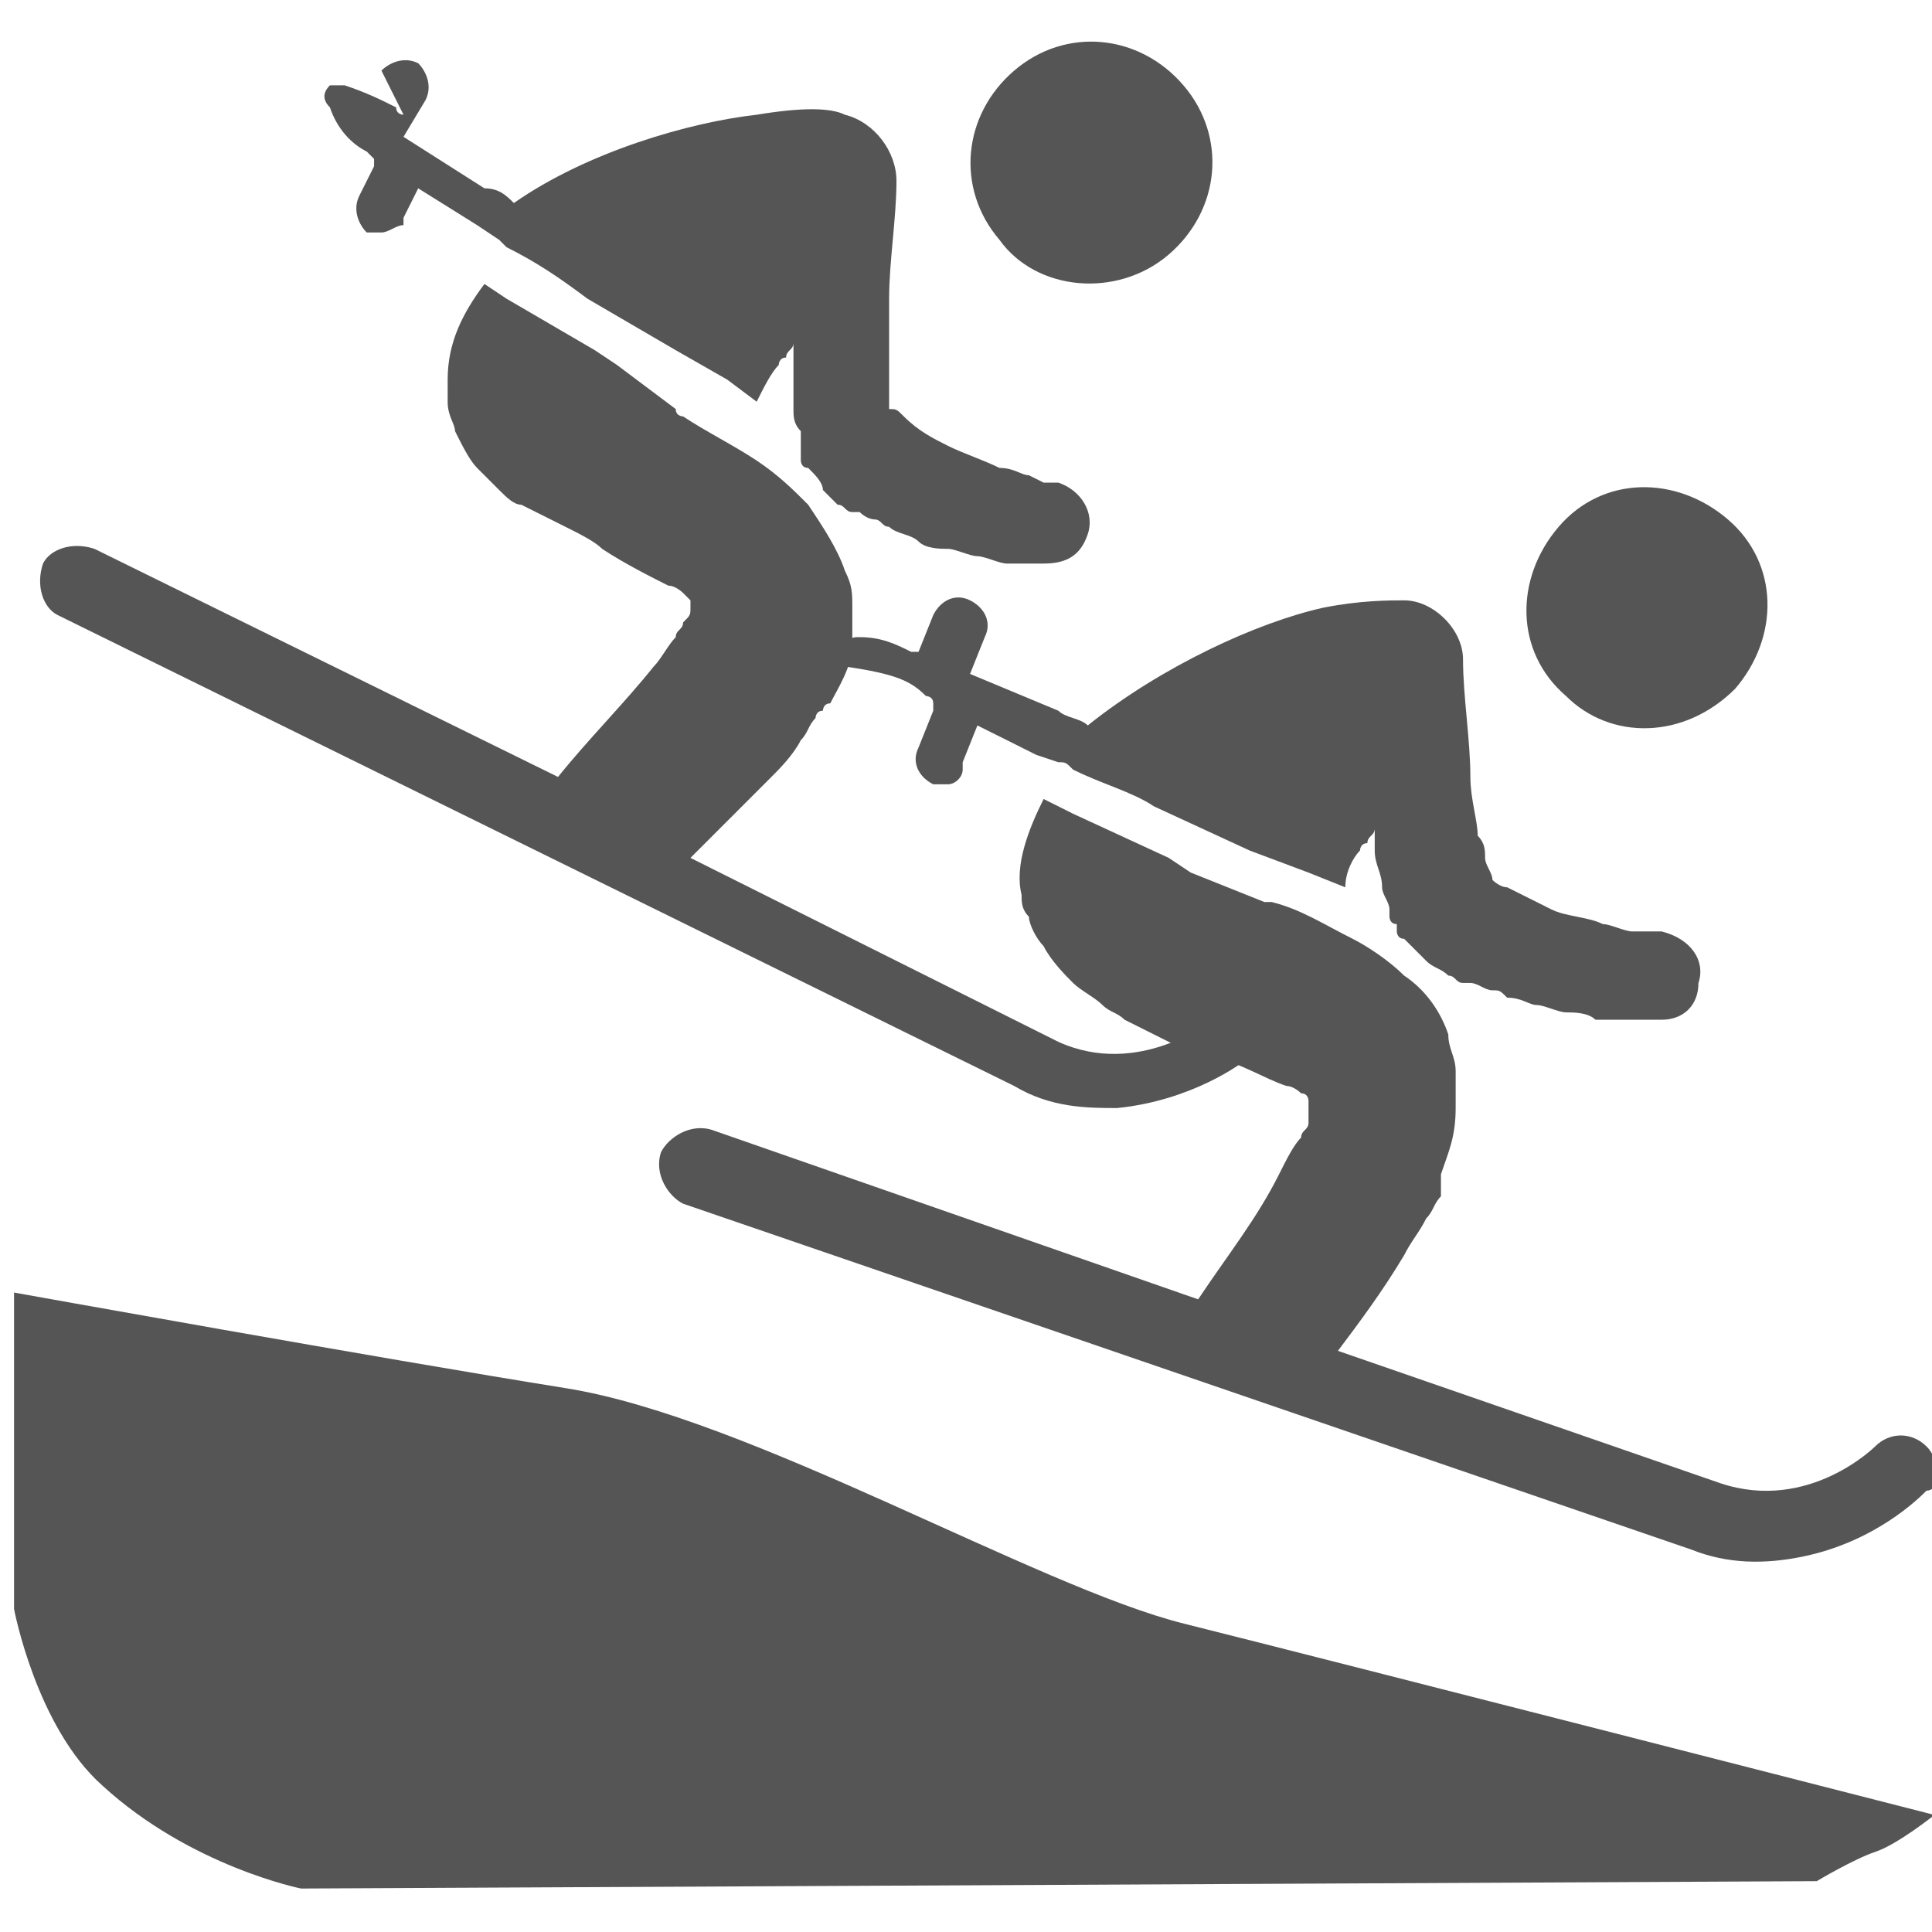 <?xml version="1.0" encoding="UTF-8" standalone="no"?><svg   width="48"   height="48"   viewBox="0 0 48 48"   id="svg69016"   version="1.1"   sodipodi:docname="332.svg"   inkscape:version="1.1.2 (0a00cf5339, 2022-02-04)"   xmlns:inkscape="http://www.inkscape.org/namespaces/inkscape"   xmlns:sodipodi="http://sodipodi.sourceforge.net/DTD/sodipodi-0.dtd"   xmlns="http://www.w3.org/2000/svg"   xmlns:svg="http://www.w3.org/2000/svg">  <sodipodi:namedview     id="namedview14251"     pagecolor="#ffffff"     bordercolor="#666666"     borderopacity="1.0"     inkscape:showpageshadow="2"     inkscape:pageopacity="0.0"     inkscape:pagecheckerboard="0"     inkscape:deskcolor="#d1d1d1"     showgrid="false"     inkscape:zoom="4.9166667"     inkscape:cx="37.118644"     inkscape:cy="41.18644"     inkscape:window-width="1728"     inkscape:window-height="997"     inkscape:window-x="0"     inkscape:window-y="42"     inkscape:window-maximized="0"     inkscape:current-layer="svg69016"     inkscape:pageshadow="2" />  <defs     id="defs69018" />  <path     class="st1"     d="m 0.349,32.113 v 7.861 c 0,0 0.548,2.925 2.194,4.387 2.194,2.011 4.936,2.559 4.936,2.559 l 37.658,-0.183 c 0,0 0.914,-0.548 1.462,-0.731 0.548,-0.183 1.462,-0.914 1.462,-0.914 0,0 -14.99,-3.839 -18.646,-4.753 C 25.759,39.425 18.629,35.22 14.059,34.489 9.489,33.758 0.349,32.113 0.349,32.113 Z"     id="path34373"     style="clip-rule:evenodd;fill:#555555;fill-opacity:1;fill-rule:evenodd;stroke-width:1.828" />  <g     id="g34381"     transform="matrix(1.828,0,0,1.828,-436.007,-496.193)"     style="fill:#555555;fill-opacity:1">    <path       d="m 262.1,280.8 c 0.6,-0.7 0.6,-1.7 -0.1,-2.3 -0.7,-0.6 -1.7,-0.6 -2.3,0.1 -0.6,0.7 -0.6,1.7 0.1,2.3 0.6,0.6 1.6,0.6 2.3,-0.1 z"       id="path34375"       style="fill:#555555;fill-opacity:1" />    <path       d="m 264.7,291.1 c -0.2,-0.2 -0.5,-0.2 -0.7,0 0,0 -0.9,0.9 -2.1,0.5 l -5.2,-1.8 c 0.3,-0.4 0.6,-0.8 0.9,-1.3 0.1,-0.2 0.2,-0.3 0.3,-0.5 0.1,-0.1 0.1,-0.2 0.2,-0.3 v 0 -0.1 0 0 0 c 0,0 0,-0.1 0,-0.1 0,0 0,-0.1 0,-0.1 0.1,-0.3 0.2,-0.5 0.2,-0.9 0,-0.2 0,-0.3 0,-0.5 0,-0.2 -0.1,-0.3 -0.1,-0.5 -0.1,-0.3 -0.3,-0.6 -0.6,-0.8 -0.2,-0.2 -0.5,-0.4 -0.7,-0.5 -0.4,-0.2 -0.7,-0.4 -1.1,-0.5 0,0 -0.1,0 -0.1,0 0,0 0,0 0,0 v 0 l -0.5,-0.2 -0.5,-0.2 -0.3,-0.2 -1.3,-0.6 -0.4,-0.2 c -0.2,0.4 -0.4,0.9 -0.3,1.3 0,0.1 0,0.2 0.1,0.3 0,0.1 0.1,0.3 0.2,0.4 0.1,0.2 0.3,0.4 0.4,0.5 0.1,0.1 0.3,0.2 0.4,0.3 0.1,0.1 0.2,0.1 0.3,0.2 0.2,0.1 0.4,0.2 0.6,0.3 0.2,0.1 0.4,0.2 0.6,0.2 0.4,0.1 0.7,0.3 1,0.4 0.1,0 0.2,0.1 0.2,0.1 0.1,0 0.1,0.1 0.1,0.1 0,0 0,0 0,0.1 0,0.1 0,0.1 0,0.2 0,0 0,0 0,0 v 0 0 0 0 0 0 0 c 0,0 0,0 0,0 v 0 0 0 c 0,0.1 -0.1,0.1 -0.1,0.2 -0.1,0.1 -0.2,0.3 -0.3,0.5 -0.3,0.6 -0.7,1.1 -1.1,1.7 l -6.6,-2.3 c -0.3,-0.1 -0.6,0.1 -0.7,0.3 -0.1,0.3 0.1,0.6 0.3,0.7 l 13.7,4.7 c 0.5,0.2 1,0.2 1.5,0.1 1,-0.2 1.6,-0.8 1.7,-0.9 0.2,0 0.2,-0.4 0,-0.6 z"       id="path34377"       style="fill:#555555;fill-opacity:1" />    <path       d="m 251.1,280.9 c 0,0 0.1,0 0.1,0.1 v 0.1 l -0.2,0.5 v 0 c -0.1,0.2 0,0.4 0.2,0.5 0.1,0 0.1,0 0.2,0 0.1,0 0.2,-0.1 0.2,-0.2 0,0 0,0 0,-0.1 l 0.2,-0.5 v 0 l 0.8,0.4 0.3,0.1 c 0.1,0 0.1,0 0.2,0.1 0.4,0.2 0.8,0.3 1.1,0.5 l 1.3,0.6 0.8,0.3 0.5,0.2 c 0,0 0,0 0,0 0,-0.2 0.1,-0.4 0.2,-0.5 0,0 0,-0.1 0.1,-0.1 0,-0.1 0.1,-0.1 0.1,-0.2 0,0.1 0,0.1 0,0.2 0,0 0,0.1 0,0.1 0,0 0,0 0,0 0,0.2 0.1,0.3 0.1,0.5 0,0.1 0.1,0.2 0.1,0.3 0,0 0,0 0,0 0,0 0,0 0,0 0,0 0,0.1 0,0.1 0,0 0,0.1 0.1,0.1 v 0 c 0,0 0,0 0,0 v 0 0 0 c 0,0 0,0.1 0,0.1 0,0 0,0.1 0.1,0.1 0.1,0.1 0.2,0.2 0.3,0.3 0.1,0.1 0.2,0.1 0.3,0.2 0.1,0 0.1,0.1 0.2,0.1 0,0 0,0 0.1,0 0.1,0 0.2,0.1 0.3,0.1 0.1,0 0.1,0 0.2,0.1 0.2,0 0.3,0.1 0.4,0.1 0.1,0 0.3,0.1 0.4,0.1 0.1,0 0.3,0 0.4,0.1 0.1,0 0.3,0 0.4,0 h 0.2 c 0,0 0,0 0.1,0 0,0 0.1,0 0.1,0 h 0.1 c 0.3,0 0.5,-0.2 0.5,-0.5 0.1,-0.3 -0.1,-0.6 -0.5,-0.7 h -0.1 -0.1 -0.2 c -0.1,0 -0.3,-0.1 -0.4,-0.1 -0.2,-0.1 -0.5,-0.1 -0.7,-0.2 -0.2,-0.1 -0.4,-0.2 -0.6,-0.3 -0.1,0 -0.2,-0.1 -0.2,-0.1 0,0 0,0 0,0 0,-0.1 -0.1,-0.2 -0.1,-0.3 0,-0.1 0,-0.2 -0.1,-0.3 0,-0.2 -0.1,-0.5 -0.1,-0.8 0,-0.5 -0.1,-1.1 -0.1,-1.6 0,-0.4 -0.4,-0.8 -0.8,-0.8 0,0 0,0 0,0 -0.2,0 -0.6,0 -1.1,0.1 -0.9,0.2 -2.2,0.8 -3.2,1.6 -0.1,-0.1 -0.3,-0.1 -0.4,-0.2 l -1.2,-0.5 0.2,-0.5 c 0.1,-0.2 0,-0.4 -0.2,-0.5 -0.2,-0.1 -0.4,0 -0.5,0.2 l -0.2,0.5 c 0,0 -0.1,0 -0.1,0 -0.2,-0.1 -0.4,-0.2 -0.7,-0.2 -0.1,0 -0.1,0 -0.2,0.1 -0.1,0.1 -0.1,0.2 0,0.3 0.7,0.1 0.9,0.2 1.1,0.4 z m 8,2.5 v 0 0 c 0,0 0,0 0,0 0,0 0,0 0,0 z"       id="path34379"       style="fill:#555555;fill-opacity:1" />  </g>  <g     id="g34389"     transform="matrix(1.828,0,0,1.828,-436.007,-496.193)"     style="fill:#555555;fill-opacity:1">    <path       d="m 254.4,274.9 c 0.7,-0.6 0.8,-1.6 0.2,-2.3 -0.6,-0.7 -1.6,-0.8 -2.3,-0.2 -0.7,0.6 -0.8,1.6 -0.2,2.3 0.5,0.7 1.6,0.8 2.3,0.2 z"       id="path34383"       style="fill:#555555;fill-opacity:1" />    <path       d="m 255.7,285.4 c -0.2,-0.2 -0.5,-0.3 -0.7,-0.1 0,0 -1,0.8 -2.1,0.3 l -5,-2.5 c 0.4,-0.4 0.7,-0.7 1.1,-1.1 0.1,-0.1 0.3,-0.3 0.4,-0.5 0.1,-0.1 0.1,-0.2 0.2,-0.3 v 0 0 0 0 0 c 0,0 0,-0.1 0.1,-0.1 0,0 0,-0.1 0.1,-0.1 0.1,-0.2 0.3,-0.5 0.3,-0.8 0,-0.2 0,-0.3 0,-0.5 0,-0.2 0,-0.3 -0.1,-0.5 -0.1,-0.3 -0.3,-0.6 -0.5,-0.9 -0.2,-0.2 -0.4,-0.4 -0.7,-0.6 -0.3,-0.2 -0.7,-0.4 -1,-0.6 0,0 -0.1,0 -0.1,-0.1 0,0 0,0 0,0 v 0 l -0.4,-0.3 -0.4,-0.3 -0.3,-0.2 -1.2,-0.7 -0.3,-0.2 c -0.3,0.4 -0.5,0.8 -0.5,1.3 0,0.1 0,0.2 0,0.3 0,0.2 0.1,0.3 0.1,0.4 0.1,0.2 0.2,0.4 0.3,0.5 0.1,0.1 0.2,0.2 0.3,0.3 0.1,0.1 0.2,0.2 0.3,0.2 0.2,0.1 0.4,0.2 0.6,0.3 0.2,0.1 0.4,0.2 0.5,0.3 0.3,0.2 0.7,0.4 0.9,0.5 0.1,0 0.2,0.1 0.2,0.1 0,0 0.1,0.1 0.1,0.1 0,0 0,0.1 0,0.1 0,0.1 0,0.1 -0.1,0.2 0,0 0,0 0,0 v 0 0 0 0 0 0 0 c 0,0 0,0 0,0 v 0 0 0 c 0,0.1 -0.1,0.1 -0.1,0.2 -0.1,0.1 -0.2,0.3 -0.3,0.4 -0.4,0.5 -0.9,1 -1.3,1.5 l -6.3,-3.1 c -0.3,-0.1 -0.6,0 -0.7,0.2 -0.1,0.3 0,0.6 0.2,0.7 l 13,6.4 c 0.5,0.3 1,0.3 1.4,0.3 1,-0.1 1.7,-0.6 1.8,-0.7 0.3,0.2 0.4,-0.1 0.2,-0.4 z"       id="path34385"       style="fill:#555555;fill-opacity:1" />    <path       d="m 243.5,273.5 c 0,0 0.1,0.1 0.1,0.1 v 0.1 l -0.2,0.4 v 0 c -0.1,0.2 0,0.4 0.1,0.5 0.1,0 0.1,0 0.2,0 0.1,0 0.2,-0.1 0.3,-0.1 0,0 0,0 0,-0.1 l 0.2,-0.4 v 0 l 0.8,0.5 0.3,0.2 c 0,0 0.1,0.1 0.1,0.1 0.4,0.2 0.7,0.4 1.1,0.7 l 1.2,0.7 0.7,0.4 0.4,0.3 c 0,0 0,0 0,0 0.1,-0.2 0.2,-0.4 0.3,-0.5 0,0 0,-0.1 0.1,-0.1 0,-0.1 0.1,-0.1 0.1,-0.2 0,0.1 0,0.1 0,0.2 0,0 0,0.1 0,0.1 0,0 0,0 0,0.1 0,0.2 0,0.3 0,0.5 0,0.1 0,0.2 0.1,0.3 0,0 0,0 0,0.1 0,0 0,0 0,0 0,0 0,0.1 0,0.1 0,0 0,0.1 0,0.1 v 0 c 0,0 0,0 0,0 v 0 0 0 c 0,0 0,0.1 0,0.1 0,0 0,0.1 0.1,0.1 0.1,0.1 0.2,0.2 0.2,0.3 0.1,0.1 0.2,0.2 0.2,0.2 0.1,0 0.1,0.1 0.2,0.1 0,0 0,0 0.1,0 0.1,0.1 0.2,0.1 0.2,0.1 0.1,0 0.1,0.1 0.2,0.1 0.1,0.1 0.3,0.1 0.4,0.2 0.1,0.1 0.3,0.1 0.4,0.1 0.1,0 0.3,0.1 0.4,0.1 0.1,0 0.3,0.1 0.4,0.1 h 0.2 c 0,0 0,0 0.1,0 0,0 0.1,0 0.1,0 h 0.1 c 0.3,0 0.5,-0.1 0.6,-0.4 0.1,-0.3 -0.1,-0.6 -0.4,-0.7 h -0.1 -0.1 l -0.2,-0.1 c -0.1,0 -0.2,-0.1 -0.4,-0.1 -0.2,-0.1 -0.5,-0.2 -0.7,-0.3 -0.2,-0.1 -0.4,-0.2 -0.6,-0.4 -0.1,-0.1 -0.1,-0.1 -0.2,-0.1 0,0 0,0 0,0 0,-0.1 0,-0.2 0,-0.3 0,-0.1 0,-0.2 0,-0.4 0,-0.2 0,-0.5 0,-0.8 0,-0.5 0.1,-1.1 0.1,-1.6 0,-0.4 -0.3,-0.8 -0.7,-0.9 0,0 0,0 0,0 -0.2,-0.1 -0.6,-0.1 -1.2,0 -0.9,0.1 -2.3,0.5 -3.3,1.2 -0.1,-0.1 -0.2,-0.2 -0.4,-0.2 l -1.1,-0.7 0.3,-0.5 c 0.1,-0.2 0,-0.4 -0.1,-0.5 -0.2,-0.1 -0.4,0 -0.5,0.1 l 0.3,0.6 c 0,0 -0.1,0 -0.1,-0.1 -0.2,-0.1 -0.4,-0.2 -0.7,-0.3 -0.1,0 -0.1,0 -0.2,0 -0.1,0.1 -0.1,0.2 0,0.3 0.1,0.3 0.3,0.5 0.5,0.6 z m 7.6,3.5 v 0 0 c 0,0 0,0 0,0 0,0 0,0 0,0 z"       id="path34387"       style="fill:#555555;fill-opacity:1" />  </g></svg>